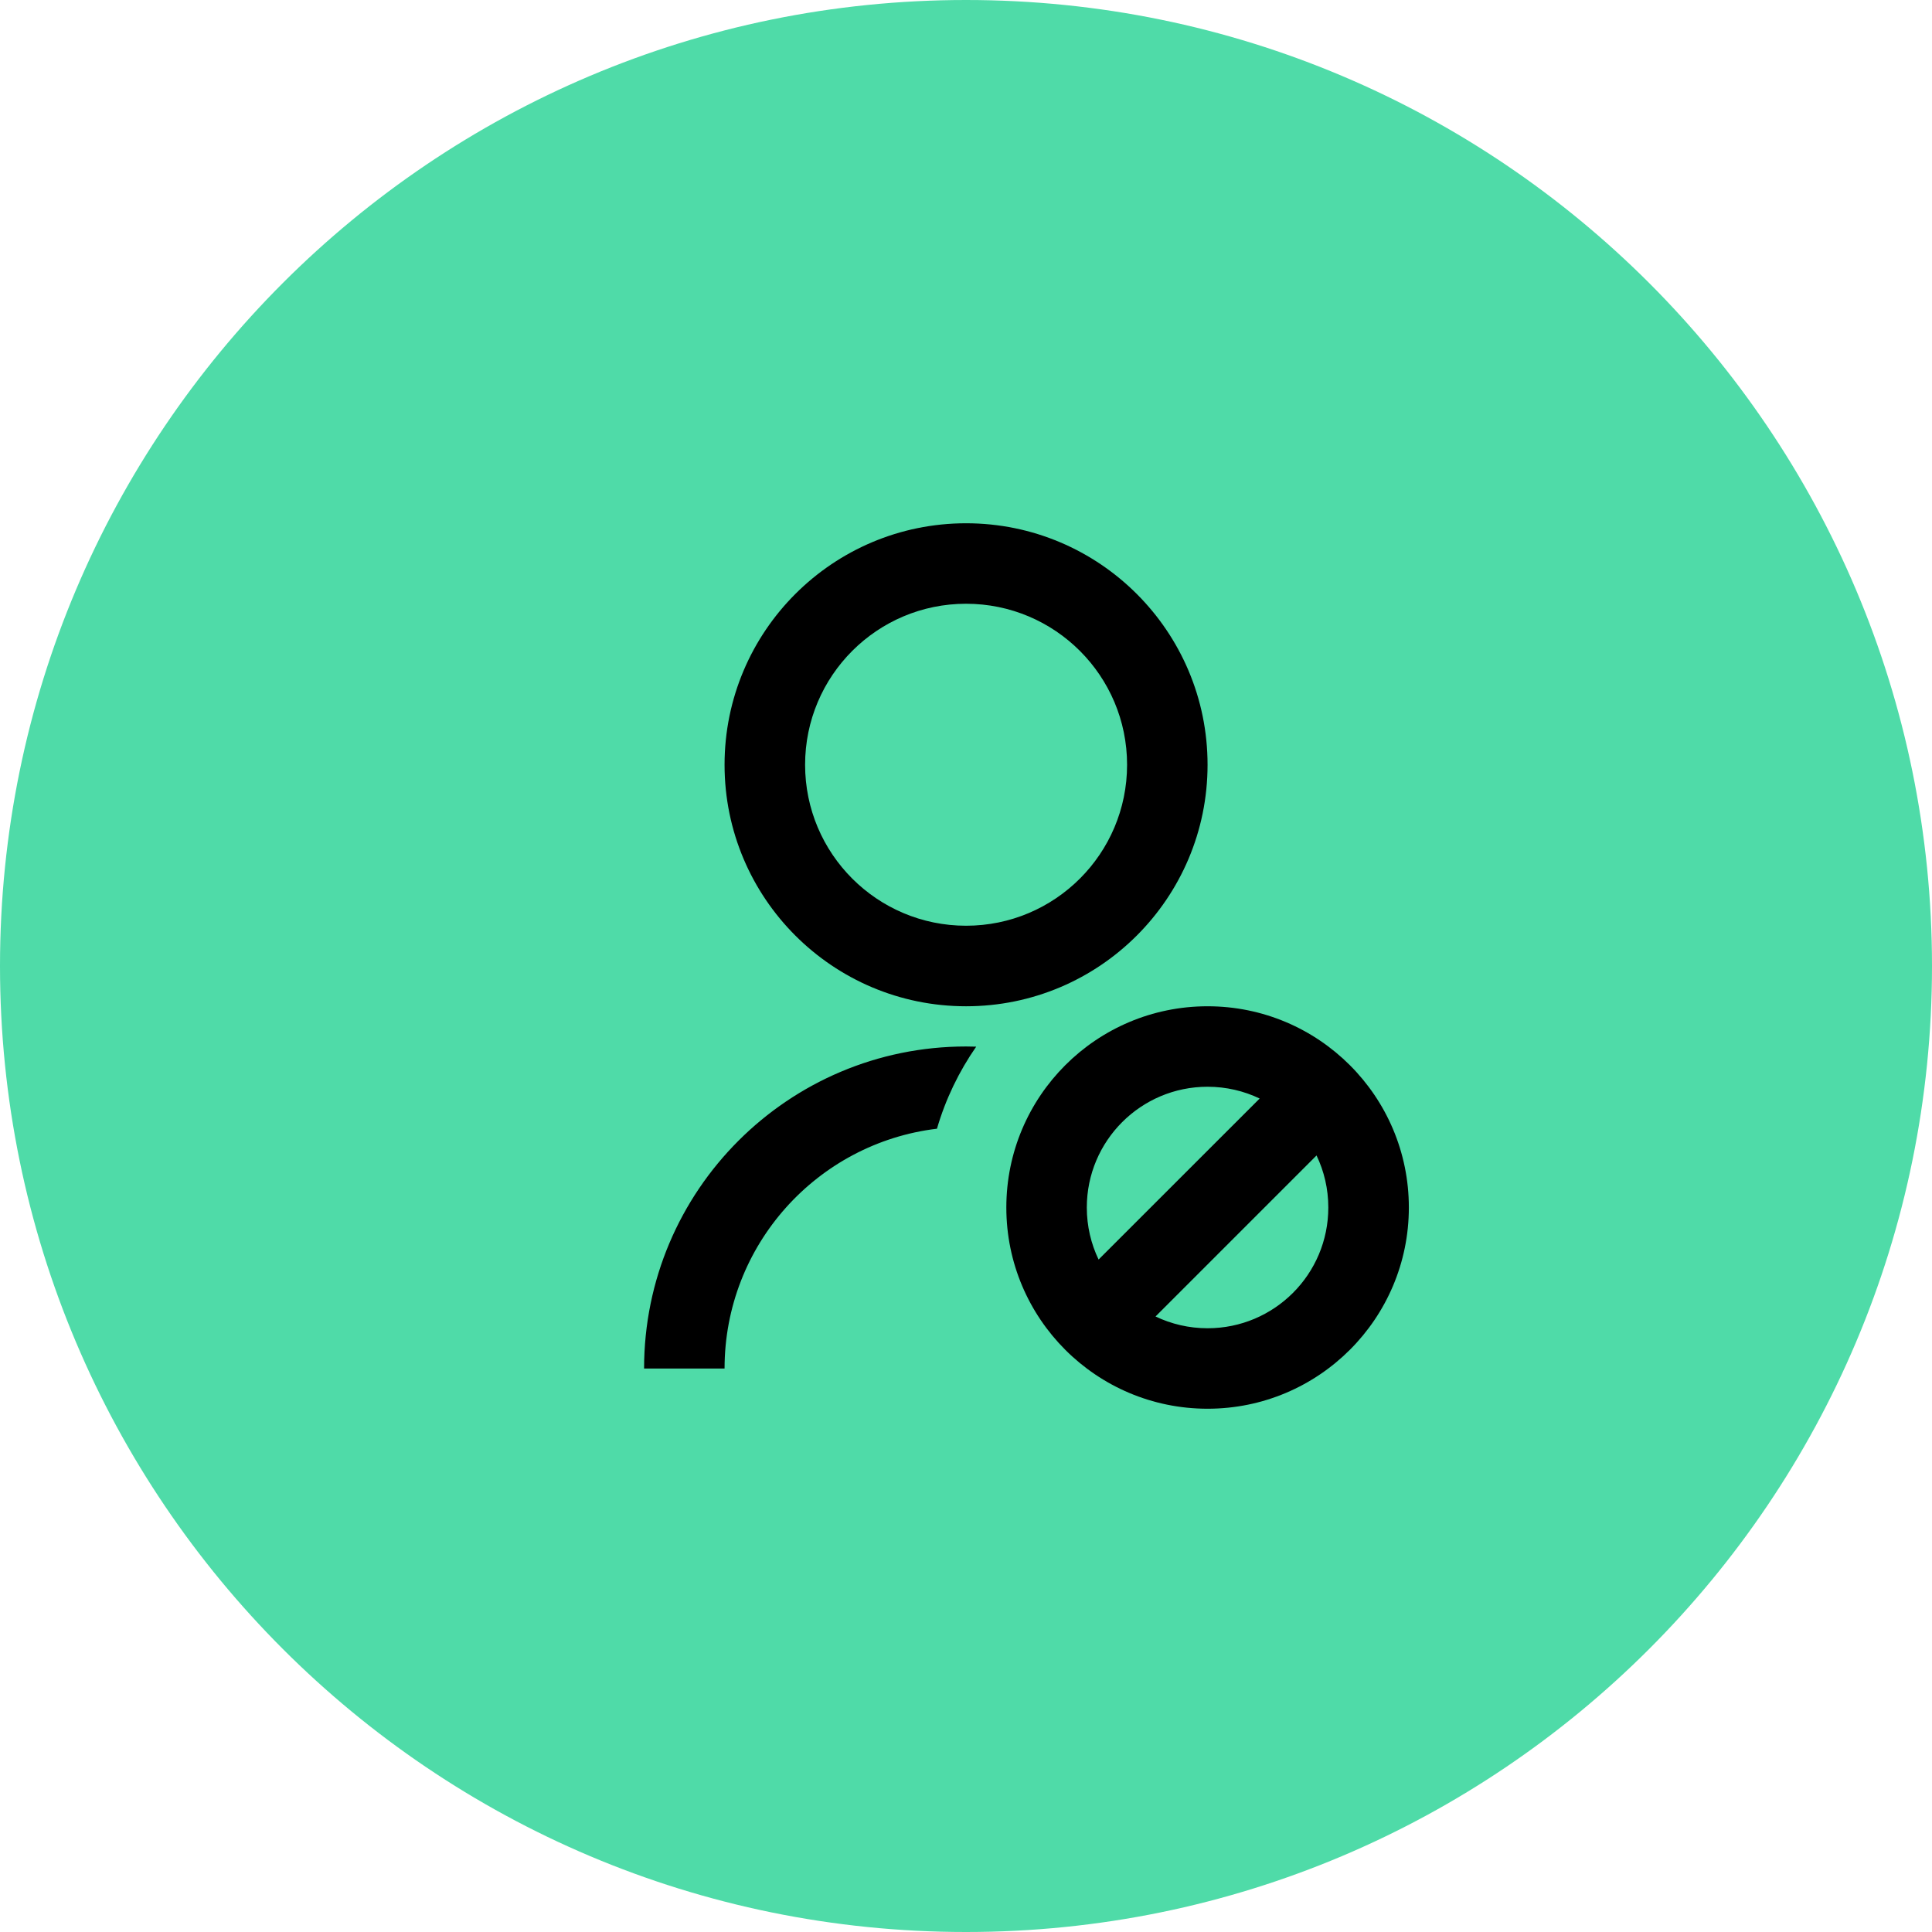<?xml version="1.0" encoding="UTF-8"?> <svg xmlns="http://www.w3.org/2000/svg" width="32" height="32" viewBox="0 0 32 32" fill="none"><path d="M16 32C24.837 32 32 24.837 32 16C32 7.163 24.837 0 16 0C7.163 0 0 7.163 0 16C0 24.837 7.163 32 16 32Z" fill="#4FDBA8"></path><path d="M13.335 12.667C13.335 11.194 14.528 10 16.001 10C17.474 10 18.668 11.194 18.668 12.667C18.668 14.139 17.474 15.333 16.001 15.333C14.528 15.333 13.335 14.139 13.335 12.667ZM16.001 8.667C13.792 8.667 12.001 10.458 12.001 12.667C12.001 14.876 13.792 16.667 16.001 16.667C18.21 16.667 20.001 14.876 20.001 12.667C20.001 10.458 18.21 8.667 16.001 8.667ZM18.001 20C18.001 18.895 18.897 18 20.001 18C20.31 18 20.602 18.07 20.864 18.195L18.196 20.862C18.071 20.601 18.001 20.309 18.001 20ZM19.139 21.805L21.806 19.138C21.931 19.399 22.001 19.691 22.001 20C22.001 21.105 21.106 22 20.001 22C19.693 22 19.4 21.93 19.139 21.805ZM20.001 16.667C18.16 16.667 16.668 18.159 16.668 20C16.668 21.841 18.16 23.333 20.001 23.333C21.842 23.333 23.335 21.841 23.335 20C23.335 18.159 21.842 16.667 20.001 16.667ZM16.001 17.333C16.058 17.333 16.113 17.334 16.169 17.336C15.884 17.746 15.662 18.204 15.519 18.695C13.537 18.933 12.001 20.621 12.001 22.667H10.668C10.668 19.721 13.056 17.333 16.001 17.333Z" fill="black"></path></svg> 